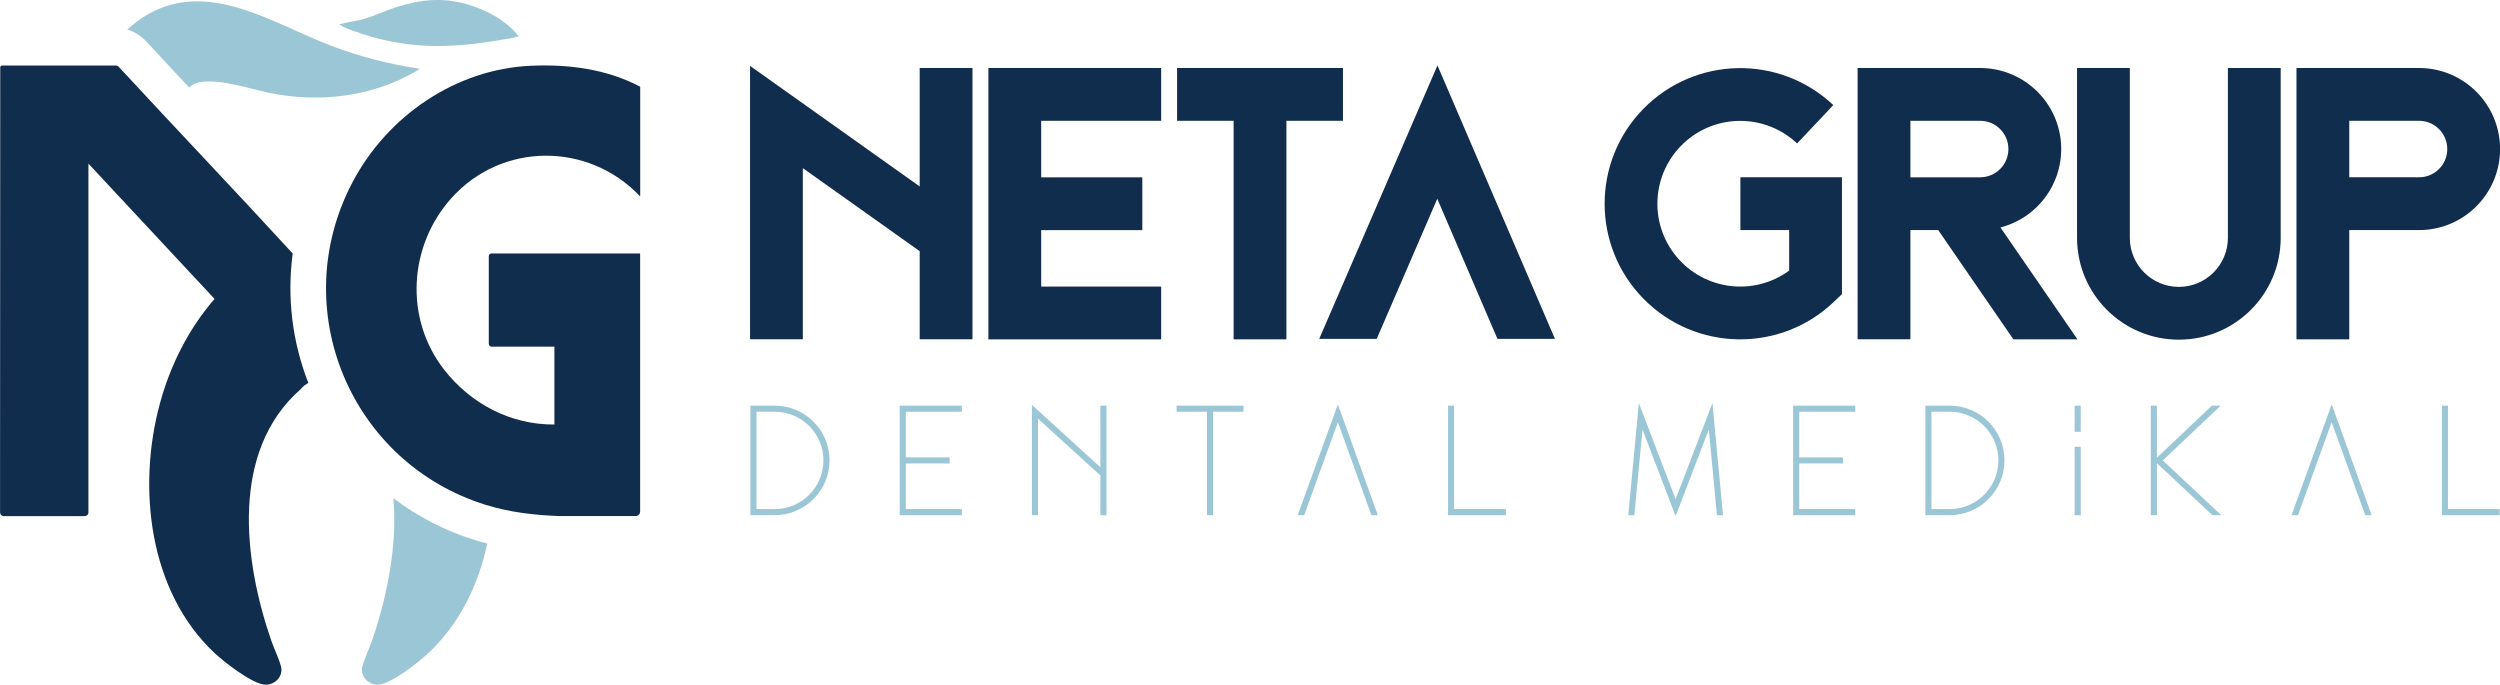 <?xml version="1.0" encoding="UTF-8"?> <svg xmlns="http://www.w3.org/2000/svg" id="Layer_2" data-name="Layer 2" viewBox="0 0 399.21 109.33"><defs><style> .cls-1 { fill: #9bc6d6; } .cls-2 { fill: #102d4e; } </style></defs><g id="Tam_Logo_Seti" data-name="Tam Logo Seti"><g><g><g><path class="cls-1" d="M123.72,64.78h-3.89v17.48h3.89c4.83,0,8.74-3.91,8.74-8.74s-3.91-8.74-8.74-8.74ZM123.72,81.29h-2.92v-15.54h2.92c4.29,0,7.77,3.48,7.77,7.77s-3.48,7.77-7.77,7.77Z"></path><path class="cls-1" d="M153.59,65.75v-.97h-9.92v17.49h9.92v-.98h-8.95v-7.28h7v-.97h-7v-7.29h8.95Z"></path><path class="cls-1" d="M175.71,64.78v9.83l-10.93-9.96v17.62h.97v-15.42l9.96,9.07v6.35h.98v-17.49h-.98Z"></path><path class="cls-1" d="M187.88,64.78v.97h4.86v16.52h.97v-16.52h4.86v-.97h-10.69Z"></path><path class="cls-1" d="M213.64,64.57l-6.42,17.7h1.03l5.39-14.85,5.35,14.85h1.03l-6.38-17.7Z"></path><path class="cls-1" d="M232.2,81.29v-16.51h-.97v17.49h9.23v-.98h-8.26Z"></path><path class="cls-1" d="M273.45,64.37l-5.88,15.33-5.87-15.33-1.69,17.9h.97l1.3-13.68,5.29,13.83,5.3-13.83,1.3,13.68h.97l-1.69-17.9Z"></path><path class="cls-1" d="M296.25,65.75v-.97h-9.91v17.49h9.91v-.98h-8.94v-7.28h7v-.97h-7v-7.29h8.94Z"></path><path class="cls-1" d="M311.34,64.78h-3.89v17.48h3.89c4.83,0,8.74-3.91,8.74-8.74s-3.91-8.74-8.74-8.74ZM311.34,81.29h-2.92v-15.54h2.92c4.29,0,7.77,3.48,7.77,7.77s-3.48,7.77-7.77,7.77Z"></path><path class="cls-1" d="M331.29,82.27h.97v-10.93h-.97v10.93ZM331.29,64.78v4.18h.97v-4.18h-.97Z"></path><path class="cls-1" d="M345.37,73.52l9.23-8.74h-1.41l-8.77,8.31v-8.31h-.97v17.49h.97v-8.31l8.86,8.31h1.42l-9.33-8.75Z"></path><path class="cls-1" d="M372.34,64.57l-6.43,17.7h1.04l5.38-14.85,5.36,14.85h1.03l-6.38-17.7Z"></path><path class="cls-1" d="M390.9,81.29v-16.51h-.97v17.49h9.23v-.98h-8.26Z"></path></g><g><g><path class="cls-2" d="M294.13,28.31v18.66l-1.31,1.25c-8.55,8.14-22.05,7.93-30.35-.48-8.29-8.41-8.32-21.91-.06-30.35,8.26-8.44,21.75-8.71,30.34-.61l-5.78,6.13c-5.09-4.8-13.03-4.81-18.13-.03-5.1,4.79-5.6,12.72-1.13,18.1,4.47,5.38,12.35,6.36,17.99,2.23v-6.47h-7.79v-8.43h16.22Z"></path><path class="cls-2" d="M331.74,54.19h-10.23l-12.01-17.45h-4.44v17.44h-8.43V10.86h19.56c6.52,0,12.02,4.83,12.85,11.3.82,6.47-3.29,12.53-9.6,14.16l12.3,17.87ZM316.2,28.31c2.49,0,4.51-2.02,4.51-4.51s-2.02-4.51-4.51-4.51h-11.14v9.03h11.14Z"></path><path class="cls-2" d="M364.19,10.86v27.12c0,8.98-7.28,16.26-16.26,16.26s-16.26-7.28-16.26-16.26V10.86h8.43v27.12c0,4.33,3.51,7.83,7.83,7.83s7.83-3.51,7.83-7.83V10.86h8.43Z"></path><path class="cls-2" d="M386.28,10.86c7.15,0,12.94,5.79,12.94,12.94s-5.79,12.94-12.94,12.94h-11.14v17.45h-8.43V10.86h19.56ZM390.79,23.8c0-2.49-2.02-4.51-4.51-4.51h-11.14v9.02h11.14c2.49,0,4.51-2.02,4.51-4.51Z"></path></g><g><path class="cls-2" d="M155.29,10.86v43.32h-8.43v-14.07l-18.66-13.26v27.33h-8.43V10.52l27.09,19.25V10.86h8.43Z"></path><path class="cls-2" d="M166.26,19.29v9.03h16.15v8.43h-16.15v9.01h19.16v8.43h-27.59V10.86h27.59v8.43h-19.16Z"></path><path class="cls-2" d="M214.45,10.86v8.43h-9.03v34.9h-8.43V19.29h-9.03v-8.43h26.49Z"></path><path class="cls-2" d="M248.29,54.11h-9.17l-9.61-22.37-9.67,22.37h-9.18l18.88-43.66,18.76,43.66Z"></path></g></g></g><g><path class="cls-2" d="M102.19,31.32s.03,0,.04,0V13.85c-5.34-2.83-11.44-3.61-17.44-3.35-12.06.53-22.94,8.05-28.49,18.58-10.67,20.23-.33,44.85,21.3,51.55,3.85,1.19,7.76,1.63,11.7,1.78h12.19c.41,0,.73-.33.73-.73v-41.21h-23.74c-.24,0-.43.19-.43.43v14.01c0,.25.2.45.45.45h10.03v12.43c-6.99.04-13.34-3.29-17.61-8.76-6.37-8.16-5.68-19.76,1.16-27.39,8.03-8.97,21.86-8.99,30.1-.32Z"></path><path class="cls-2" d="M49.22,61.14c-.44.29-.91.58-1.19.99-11.28,9.87-9.13,27.31-4.75,40.06.46,1.34,1.24,2.92,1.59,4.23.41,1.56-.96,2.97-2.52,2.91-2.05-.08-6.58-3.63-8.12-5.08-10.5-9.86-12.32-26.45-8.7-39.8,1.66-6.12,4.57-11.92,8.73-16.72L14.12,26.13v55.7c0,.33-.27.59-.6.59H.6c-.33,0-.59-.26-.59-.59,0,0,0,0,0-.01v-5.99s0-1.67,0-1.67L.04,10.76c0-.17.14-.3.31-.3h18.14c.17,0,.34.07.46.2,9.22,9.98,18.61,19.81,27.79,29.82-.92,6.92-.1,14.01,2.49,20.66Z"></path><path class="cls-1" d="M75.92,86.27c.63.19,1.26.37,1.89.53-1.42,6.62-4.42,12.79-9.36,17.45-1.53,1.45-6.02,5-8.07,5.08-1.56.06-2.92-1.35-2.51-2.91.34-1.31,1.12-2.89,1.58-4.23,2.33-6.83,4.02-15,3.37-22.63,3.88,2.94,8.3,5.23,13.1,6.71Z"></path><g><path class="cls-1" d="M66.94,10.97c-.13.22-.44.37-.67.5-7.03,4.03-15.41,4.98-23.31,3.35-3.06-.64-8.99-2.64-11.9-1.44-.22.09-.54.32-.84.61-2.3-2.46-4.61-4.94-6.89-7.4-.82-.89-1.86-1.53-3-1.86.95-.92,2.07-1.73,3.17-2.38,9.91-5.76,20.32,1.57,29.62,5.05,4.5,1.68,9.06,2.85,13.82,3.57Z"></path><path class="cls-1" d="M54.16,3.87c1.31-.32,2.65-.48,3.95-.85,1.71-.48,3.38-1.31,5.09-1.85,3.94-1.25,7.34-1.63,11.37-.49,3.09.88,6.21,2.55,8.23,5.08-.07.12-.17.1-.28.13-.69.2-1.64.33-2.37.45-8.45,1.48-15.44,1.58-23.6-1.37-.8-.29-1.73-.6-2.4-1.11Z"></path></g></g></g></g></svg> 